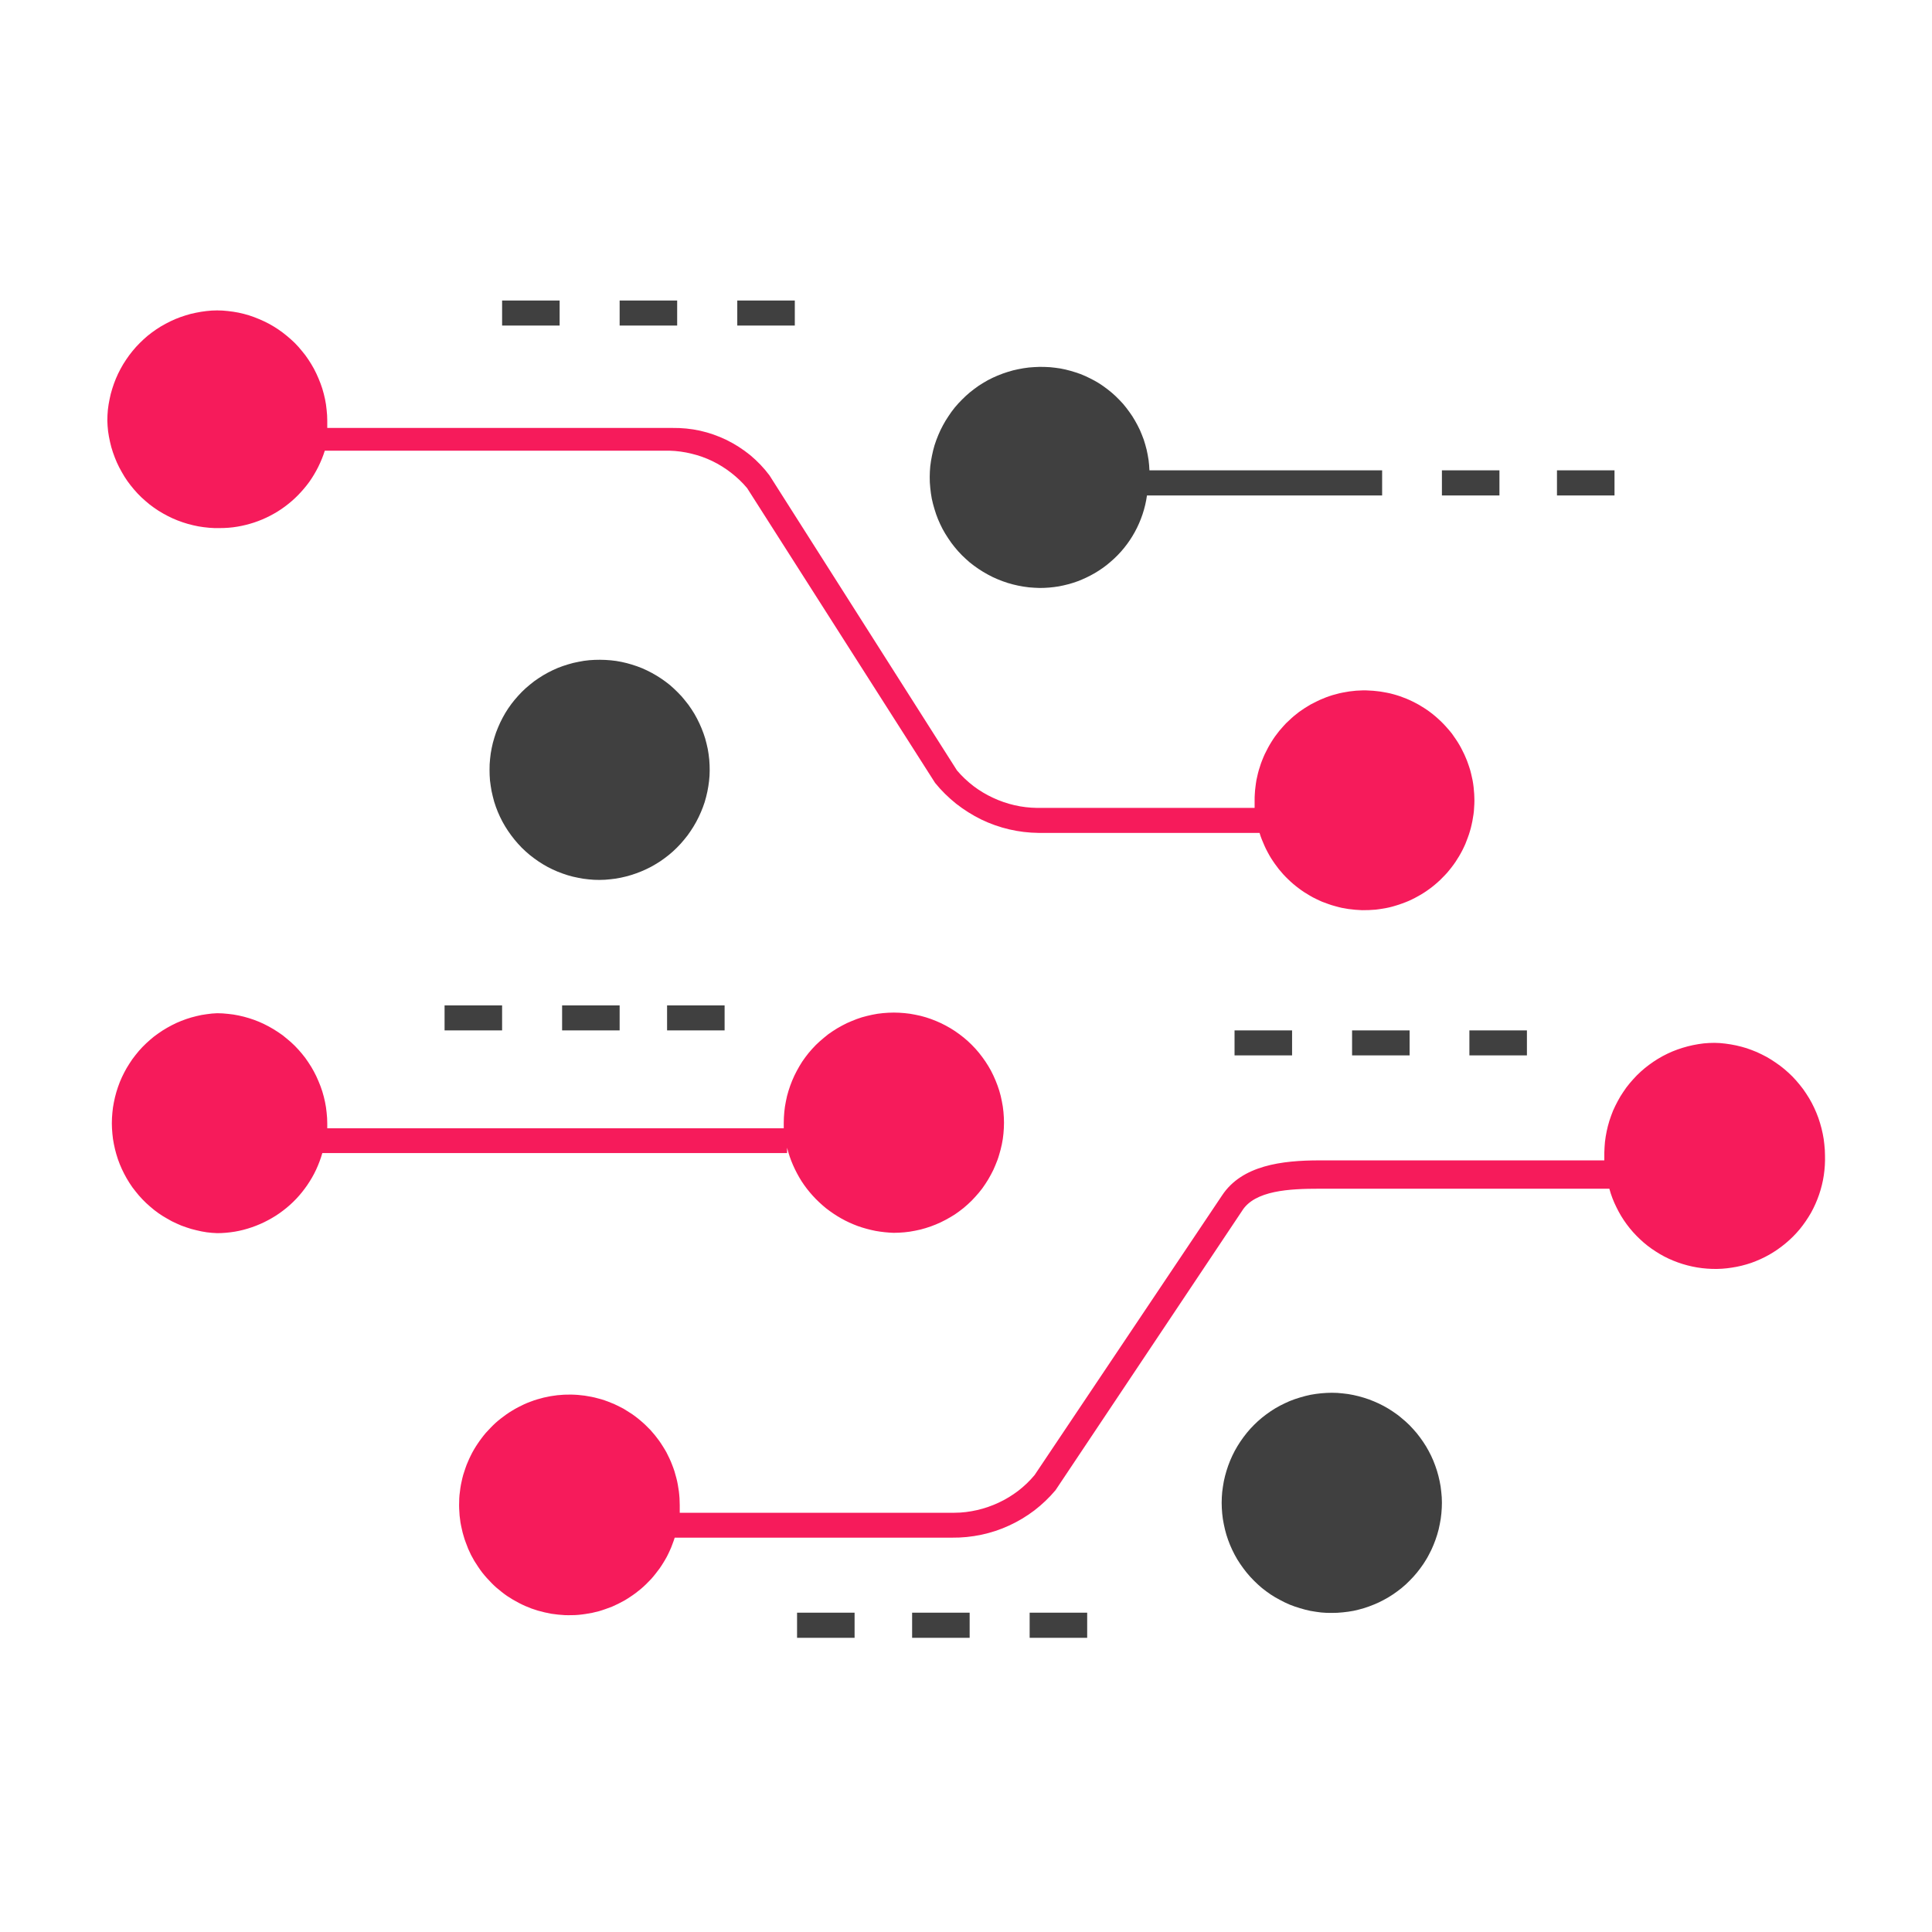 <svg width="180" height="180" viewBox="0 0 180 180" fill="none" xmlns="http://www.w3.org/2000/svg" xmlns:xlink="http://www.w3.org/1999/xlink">
	<desc>
			Created with Pixso.
	</desc>
	<defs/>
	<path id="path" d="M83.11 96.69C83.63 96.69 84.14 96.74 84.66 96.84C85.17 96.94 85.66 97.09 86.14 97.29C86.63 97.49 87.08 97.73 87.52 98.02C87.95 98.31 88.35 98.64 88.72 99C89.09 99.37 89.42 99.77 89.71 100.2C90 100.63 90.24 101.09 90.44 101.57C90.64 102.05 90.79 102.55 90.9 103.06C91 103.57 91.05 104.08 91.05 104.6C91.05 105.13 91 105.64 90.9 106.15C90.8 106.66 90.65 107.16 90.45 107.64C90.25 108.12 90.01 108.58 89.72 109.01C89.43 109.44 89.11 109.85 88.74 110.21C88.37 110.58 87.97 110.91 87.54 111.2C87.1 111.49 86.65 111.74 86.17 111.94C85.69 112.14 85.19 112.29 84.68 112.39C84.17 112.49 83.65 112.54 83.13 112.54C82.61 112.54 82.1 112.49 81.59 112.39C81.08 112.29 80.58 112.14 80.1 111.94C79.62 111.74 79.16 111.5 78.73 111.21C78.3 110.92 77.89 110.59 77.53 110.22C77.16 109.86 76.83 109.46 76.54 109.02C76.25 108.59 76.01 108.13 75.81 107.65C75.61 107.17 75.46 106.68 75.36 106.16C75.25 105.65 75.2 105.14 75.2 104.62C75.21 104.1 75.26 103.59 75.37 103.08C75.47 102.57 75.62 102.08 75.82 101.6C76.02 101.12 76.27 100.67 76.56 100.24C76.85 99.81 77.17 99.41 77.54 99.04C77.91 98.68 78.3 98.35 78.73 98.06C79.16 97.77 79.62 97.52 80.09 97.32C80.57 97.12 81.06 96.97 81.57 96.86C82.08 96.76 82.59 96.7 83.11 96.69ZM134.34 43.82L139.7 43.82L139.7 46.16L134.34 46.16L134.34 43.82ZM145.06 43.82L150.42 43.82L150.42 46.16L145.06 46.16L145.06 43.82ZM74.26 150.25L79.62 150.25L79.62 152.59L74.26 152.59L74.26 150.25ZM84.98 150.25L90.34 150.25L90.34 152.59L84.98 152.59L84.98 150.25ZM95.93 150.25L101.29 150.25L101.29 152.59L95.93 152.59L95.93 150.25ZM53.07 147.92C52.55 147.92 52.03 147.87 51.52 147.77C51.01 147.67 50.52 147.52 50.04 147.32C49.56 147.12 49.1 146.88 48.67 146.59C48.23 146.3 47.83 145.97 47.47 145.6C47.1 145.23 46.77 144.83 46.48 144.4C46.19 143.97 45.95 143.51 45.75 143.03C45.55 142.55 45.4 142.05 45.3 141.54C45.19 141.03 45.14 140.52 45.14 140C45.14 139.48 45.19 138.96 45.3 138.45C45.4 137.94 45.55 137.45 45.75 136.97C45.95 136.48 46.19 136.03 46.48 135.6C46.77 135.16 47.1 134.76 47.47 134.39C47.83 134.03 48.23 133.7 48.67 133.41C49.1 133.12 49.56 132.88 50.04 132.68C50.52 132.48 51.01 132.33 51.52 132.23C52.03 132.12 52.55 132.07 53.07 132.07C53.59 132.07 54.1 132.12 54.61 132.23C55.12 132.33 55.62 132.48 56.1 132.68C56.58 132.88 57.04 133.12 57.47 133.41C57.9 133.7 58.3 134.03 58.67 134.39C59.04 134.76 59.37 135.16 59.66 135.6C59.95 136.03 60.19 136.48 60.39 136.97C60.59 137.45 60.74 137.94 60.84 138.45C60.94 138.96 60.99 139.48 60.99 140C61 140.26 60.99 140.52 60.96 140.78C60.94 141.04 60.9 141.29 60.85 141.55C60.8 141.81 60.74 142.06 60.67 142.31C60.6 142.56 60.51 142.8 60.41 143.04C60.31 143.28 60.2 143.52 60.08 143.75C59.96 143.98 59.83 144.2 59.68 144.42C59.54 144.64 59.38 144.85 59.22 145.05C59.05 145.25 58.88 145.44 58.69 145.62C58.51 145.81 58.32 145.98 58.12 146.15C57.92 146.31 57.71 146.47 57.49 146.61C57.27 146.75 57.05 146.89 56.82 147.01C56.59 147.13 56.35 147.24 56.11 147.34C55.87 147.44 55.63 147.53 55.38 147.6C55.13 147.67 54.88 147.73 54.62 147.78C54.36 147.83 54.11 147.87 53.85 147.89C53.59 147.91 53.33 147.92 53.07 147.92ZM46.78 28L52.14 28L52.14 30.33L46.78 30.33L46.78 28ZM115.02 96L120.38 96L120.38 98.33L115.02 98.33L115.02 96ZM125.97 96L131.33 96L131.33 98.33L125.97 98.33L125.97 96ZM136.9 96L142.26 96L142.26 98.33L136.9 98.33L136.9 96ZM68.69 28L74.05 28L74.05 30.33L68.69 30.33L68.69 28ZM57.73 28L63.09 28L63.09 30.33L57.73 30.33L57.73 28ZM52.37 93.67L57.73 93.67L57.73 96L52.37 96L52.37 93.67ZM124.1 129.76C123.76 129.76 123.43 129.78 123.09 129.81C122.76 129.84 122.43 129.89 122.1 129.95C121.77 130.02 121.44 130.1 121.12 130.2C120.8 130.29 120.48 130.41 120.17 130.53C119.86 130.66 119.56 130.81 119.26 130.96C118.96 131.12 118.67 131.29 118.39 131.48C118.11 131.67 117.84 131.87 117.58 132.08C117.32 132.29 117.07 132.52 116.84 132.75C116.6 132.99 116.37 133.24 116.16 133.5C115.95 133.76 115.75 134.03 115.56 134.31C115.37 134.59 115.2 134.88 115.04 135.17C114.88 135.47 114.74 135.77 114.61 136.08C114.48 136.39 114.37 136.71 114.27 137.03C114.17 137.35 114.09 137.68 114.02 138.01C113.96 138.34 113.91 138.67 113.87 139C113.84 139.34 113.82 139.67 113.82 140.01C113.82 140.35 113.84 140.68 113.87 141.02C113.9 141.35 113.95 141.68 114.02 142.01C114.08 142.34 114.17 142.67 114.26 142.99C114.36 143.31 114.47 143.63 114.6 143.94C114.73 144.25 114.87 144.55 115.03 144.85C115.19 145.15 115.36 145.44 115.55 145.71C115.74 145.99 115.94 146.26 116.15 146.52C116.36 146.78 116.59 147.03 116.83 147.27C117.07 147.51 117.31 147.73 117.57 147.95C117.83 148.16 118.1 148.36 118.38 148.55C118.66 148.73 118.95 148.91 119.25 149.06C119.54 149.22 119.85 149.37 120.16 149.5C120.47 149.62 120.79 149.74 121.11 149.83C121.43 149.93 121.75 150.01 122.08 150.08C122.41 150.14 122.75 150.19 123.08 150.23C123.42 150.26 123.75 150.28 124.09 150.27C124.42 150.27 124.76 150.26 125.09 150.22C125.43 150.19 125.76 150.14 126.09 150.08C126.42 150.01 126.74 149.93 127.07 149.83C127.39 149.73 127.7 149.62 128.01 149.49C128.33 149.36 128.63 149.22 128.92 149.06C129.22 148.9 129.51 148.73 129.79 148.54C130.07 148.35 130.34 148.15 130.6 147.94C130.86 147.73 131.11 147.5 131.34 147.26C131.58 147.02 131.81 146.77 132.02 146.51C132.23 146.25 132.43 145.98 132.62 145.7C132.8 145.42 132.98 145.14 133.13 144.84C133.29 144.54 133.44 144.24 133.56 143.93C133.69 143.62 133.8 143.3 133.9 142.98C134 142.66 134.08 142.33 134.14 142C134.21 141.67 134.26 141.34 134.29 141C134.32 140.67 134.34 140.33 134.34 140C134.34 139.66 134.32 139.33 134.28 139C134.25 138.66 134.2 138.33 134.13 138.01C134.06 137.68 133.98 137.35 133.88 137.03C133.78 136.72 133.67 136.4 133.54 136.09C133.41 135.78 133.27 135.48 133.11 135.19C132.95 134.89 132.78 134.61 132.59 134.33C132.4 134.05 132.2 133.78 131.99 133.52C131.78 133.27 131.55 133.02 131.32 132.78C131.08 132.54 130.83 132.32 130.57 132.11C130.32 131.89 130.05 131.7 129.77 131.51C129.49 131.32 129.21 131.15 128.91 130.99C128.62 130.83 128.31 130.69 128 130.56C127.7 130.43 127.38 130.32 127.06 130.22C126.74 130.12 126.42 130.04 126.09 129.97C125.76 129.9 125.43 129.85 125.1 129.82C124.77 129.78 124.43 129.76 124.1 129.76ZM41.42 93.67L46.78 93.67L46.78 96L41.42 96L41.42 93.67ZM62.15 93.67L67.51 93.67L67.51 96L62.15 96L62.15 93.67ZM66.12 71.78C66.12 71.45 66.11 71.11 66.08 70.78C66.05 70.44 66 70.11 65.94 69.78C65.87 69.45 65.79 69.12 65.7 68.8C65.6 68.48 65.49 68.16 65.36 67.85C65.23 67.54 65.09 67.23 64.93 66.93C64.78 66.64 64.61 66.35 64.42 66.07C64.24 65.79 64.04 65.52 63.82 65.26C63.61 64.99 63.39 64.74 63.15 64.51C62.91 64.27 62.67 64.04 62.41 63.82C62.15 63.61 61.88 63.41 61.6 63.22C61.32 63.03 61.03 62.86 60.74 62.7C60.44 62.54 60.14 62.39 59.83 62.26C59.52 62.13 59.2 62.02 58.88 61.92C58.56 61.82 58.24 61.74 57.91 61.67C57.58 61.6 57.24 61.55 56.91 61.52C56.57 61.49 56.24 61.47 55.9 61.47C55.57 61.47 55.23 61.48 54.9 61.51C54.56 61.54 54.23 61.59 53.9 61.66C53.57 61.72 53.24 61.8 52.92 61.9C52.6 61.99 52.28 62.11 51.97 62.23C51.66 62.36 51.36 62.5 51.06 62.66C50.76 62.82 50.47 62.99 50.19 63.18C49.91 63.36 49.64 63.56 49.38 63.78C49.12 63.99 48.87 64.21 48.63 64.45C48.39 64.69 48.17 64.94 47.95 65.2C47.74 65.45 47.54 65.72 47.35 66C47.16 66.28 46.99 66.57 46.83 66.87C46.67 67.16 46.53 67.47 46.4 67.78C46.27 68.09 46.15 68.4 46.06 68.72C45.96 69.05 45.87 69.37 45.81 69.7C45.74 70.03 45.69 70.36 45.66 70.7C45.62 71.03 45.61 71.37 45.61 71.7C45.61 72.04 45.62 72.38 45.65 72.71C45.69 73.05 45.74 73.38 45.8 73.71C45.87 74.04 45.95 74.36 46.04 74.69C46.14 75.01 46.25 75.33 46.38 75.64C46.51 75.95 46.65 76.25 46.81 76.55C46.97 76.84 47.14 77.13 47.33 77.41C47.52 77.69 47.72 77.96 47.93 78.22C48.14 78.48 48.37 78.73 48.6 78.97C48.84 79.21 49.09 79.43 49.35 79.65C49.61 79.86 49.88 80.06 50.16 80.25C50.44 80.44 50.73 80.61 51.02 80.77C51.32 80.93 51.62 81.07 51.93 81.2C52.25 81.33 52.56 81.44 52.88 81.54C53.21 81.64 53.53 81.72 53.86 81.78C54.19 81.85 54.52 81.9 54.86 81.93C55.19 81.97 55.53 81.98 55.86 81.98C56.2 81.98 56.53 81.96 56.86 81.92C57.2 81.89 57.52 81.84 57.85 81.77C58.18 81.7 58.5 81.62 58.82 81.52C59.14 81.42 59.45 81.31 59.76 81.18C60.07 81.05 60.37 80.91 60.67 80.75C60.96 80.59 61.25 80.42 61.52 80.24C61.8 80.05 62.07 79.85 62.33 79.64C62.59 79.43 62.83 79.21 63.07 78.97C63.31 78.73 63.53 78.49 63.74 78.23C63.96 77.97 64.16 77.71 64.34 77.43C64.53 77.15 64.7 76.87 64.86 76.58C65.02 76.28 65.17 75.98 65.3 75.67C65.43 75.37 65.55 75.05 65.65 74.74C65.75 74.42 65.83 74.09 65.9 73.77C65.97 73.44 66.02 73.11 66.06 72.78C66.1 72.45 66.12 72.12 66.12 71.78ZM96.86 54.78C97.46 54.78 98.06 54.73 98.65 54.63C99.24 54.52 99.82 54.37 100.39 54.16C100.95 53.95 101.49 53.69 102.01 53.39C102.53 53.08 103.02 52.74 103.47 52.34C103.93 51.95 104.35 51.52 104.73 51.05C105.11 50.58 105.44 50.09 105.73 49.56C106.02 49.03 106.26 48.48 106.45 47.91C106.64 47.34 106.78 46.75 106.86 46.16L128.77 46.16L128.77 43.82L107.09 43.82C107.08 43.5 107.05 43.18 107.01 42.86C106.96 42.53 106.9 42.21 106.83 41.9C106.75 41.58 106.66 41.27 106.56 40.96C106.45 40.66 106.33 40.36 106.2 40.06C106.06 39.76 105.91 39.48 105.75 39.2C105.59 38.91 105.41 38.64 105.22 38.38C105.03 38.11 104.83 37.86 104.62 37.61C104.4 37.37 104.18 37.14 103.94 36.91C103.71 36.69 103.46 36.48 103.2 36.28C102.95 36.08 102.68 35.9 102.41 35.72C102.13 35.55 101.85 35.39 101.56 35.25C101.27 35.1 100.97 34.97 100.67 34.85C100.36 34.74 100.06 34.64 99.74 34.55C99.43 34.46 99.11 34.39 98.79 34.33C98.47 34.28 98.15 34.24 97.83 34.21C97.5 34.19 97.18 34.18 96.86 34.18C96.52 34.19 96.19 34.21 95.85 34.24C95.52 34.28 95.19 34.33 94.86 34.4C94.53 34.46 94.21 34.55 93.89 34.65C93.57 34.75 93.26 34.86 92.95 34.99C92.64 35.12 92.34 35.26 92.04 35.42C91.75 35.58 91.46 35.76 91.18 35.94C90.91 36.13 90.64 36.33 90.38 36.54C90.12 36.76 89.87 36.98 89.64 37.22C89.4 37.45 89.18 37.7 88.96 37.96C88.75 38.22 88.55 38.49 88.37 38.77C88.18 39.05 88.01 39.33 87.85 39.63C87.69 39.92 87.55 40.22 87.42 40.53C87.29 40.84 87.17 41.16 87.07 41.48C86.98 41.8 86.89 42.12 86.83 42.45C86.76 42.78 86.71 43.11 86.67 43.44C86.64 43.77 86.62 44.11 86.62 44.44C86.62 44.78 86.63 45.11 86.67 45.45C86.7 45.78 86.75 46.12 86.81 46.45C86.88 46.78 86.96 47.1 87.06 47.42C87.15 47.75 87.27 48.06 87.39 48.37C87.52 48.69 87.67 48.99 87.82 49.29C87.98 49.58 88.15 49.87 88.34 50.15C88.52 50.43 88.72 50.7 88.94 50.97C89.15 51.23 89.37 51.48 89.61 51.72C89.85 51.95 90.09 52.18 90.35 52.4C90.61 52.61 90.88 52.81 91.16 53C91.44 53.19 91.73 53.36 92.02 53.52C92.32 53.69 92.62 53.83 92.93 53.96C93.24 54.09 93.56 54.21 93.88 54.31C94.2 54.41 94.52 54.49 94.85 54.56C95.18 54.63 95.51 54.68 95.85 54.72C96.18 54.75 96.52 54.77 96.86 54.78Z" fill="#404040" fill-opacity="1" fill-rule="nonzero"/>
	<path id="path" d="M73.33 106.93C73.47 107.48 73.65 108.02 73.88 108.54C74.11 109.07 74.38 109.57 74.68 110.05C74.99 110.53 75.34 110.98 75.72 111.4C76.1 111.82 76.52 112.21 76.96 112.57C77.41 112.92 77.88 113.24 78.38 113.52C78.87 113.8 79.39 114.03 79.92 114.23C80.46 114.42 81.01 114.57 81.57 114.68C82.13 114.78 82.69 114.84 83.26 114.86C83.6 114.86 83.93 114.84 84.27 114.81C84.6 114.78 84.94 114.73 85.27 114.66C85.6 114.6 85.92 114.52 86.24 114.42C86.57 114.32 86.88 114.21 87.19 114.08C87.5 113.95 87.81 113.81 88.1 113.65C88.4 113.49 88.69 113.32 88.97 113.14C89.25 112.95 89.52 112.75 89.78 112.54C90.04 112.32 90.29 112.1 90.53 111.86C90.76 111.62 90.99 111.37 91.2 111.12C91.42 110.86 91.62 110.59 91.8 110.31C91.99 110.03 92.16 109.74 92.32 109.44C92.48 109.15 92.63 108.84 92.75 108.53C92.88 108.22 93 107.91 93.09 107.58C93.19 107.26 93.27 106.94 93.34 106.61C93.41 106.28 93.46 105.95 93.49 105.61C93.52 105.28 93.54 104.94 93.54 104.6C93.54 104.27 93.52 103.93 93.49 103.6C93.46 103.26 93.41 102.93 93.34 102.6C93.28 102.27 93.2 101.95 93.1 101.62C93 101.3 92.89 100.99 92.76 100.68C92.63 100.37 92.49 100.06 92.33 99.76C92.17 99.47 92 99.18 91.81 98.9C91.62 98.62 91.42 98.35 91.21 98.09C91 97.83 90.77 97.58 90.53 97.34C90.3 97.11 90.05 96.88 89.79 96.67C89.53 96.46 89.26 96.26 88.98 96.07C88.7 95.88 88.41 95.71 88.11 95.55C87.82 95.39 87.51 95.25 87.2 95.12C86.89 94.99 86.58 94.88 86.26 94.78C85.93 94.68 85.61 94.6 85.28 94.54C84.95 94.47 84.62 94.42 84.28 94.39C83.95 94.36 83.61 94.34 83.28 94.34C82.94 94.34 82.6 94.36 82.27 94.39C81.93 94.42 81.6 94.47 81.27 94.54C80.94 94.61 80.62 94.69 80.3 94.78C79.97 94.88 79.66 95 79.35 95.13C79.04 95.25 78.73 95.4 78.44 95.56C78.14 95.72 77.85 95.89 77.57 96.08C77.29 96.26 77.02 96.46 76.77 96.68C76.51 96.89 76.26 97.12 76.02 97.35C75.78 97.59 75.56 97.84 75.34 98.1C75.13 98.36 74.93 98.63 74.74 98.91C74.56 99.19 74.39 99.48 74.23 99.78C74.07 100.07 73.93 100.38 73.8 100.69C73.67 101 73.56 101.32 73.46 101.64C73.36 101.96 73.28 102.28 73.22 102.61C73.15 102.94 73.1 103.28 73.07 103.61C73.04 103.95 73.02 104.28 73.02 104.62L73.02 105.12L30.49 105.12L30.49 104.66C30.49 104.32 30.47 103.99 30.43 103.65C30.4 103.32 30.35 102.99 30.28 102.66C30.21 102.33 30.13 102.01 30.03 101.69C29.93 101.37 29.81 101.05 29.68 100.75C29.55 100.44 29.41 100.13 29.25 99.84C29.09 99.54 28.92 99.26 28.73 98.98C28.55 98.7 28.35 98.43 28.13 98.17C27.92 97.92 27.7 97.67 27.46 97.43C27.22 97.19 26.97 96.97 26.71 96.76C26.46 96.54 26.19 96.34 25.91 96.16C25.63 95.97 25.34 95.8 25.05 95.64C24.75 95.48 24.45 95.33 24.14 95.2C23.83 95.07 23.52 94.96 23.2 94.86C22.88 94.76 22.56 94.68 22.23 94.61C21.9 94.54 21.57 94.49 21.24 94.46C20.9 94.42 20.57 94.4 20.23 94.4C19.91 94.41 19.58 94.44 19.26 94.49C18.93 94.53 18.61 94.59 18.3 94.67C17.98 94.74 17.67 94.84 17.36 94.94C17.05 95.05 16.74 95.17 16.45 95.3C16.15 95.44 15.86 95.59 15.58 95.75C15.29 95.91 15.02 96.09 14.75 96.28C14.48 96.46 14.23 96.66 13.98 96.88C13.73 97.09 13.5 97.32 13.27 97.55C13.04 97.79 12.83 98.03 12.63 98.29C12.42 98.55 12.23 98.81 12.06 99.09C11.88 99.36 11.72 99.64 11.57 99.93C11.42 100.22 11.28 100.52 11.16 100.82C11.04 101.13 10.93 101.44 10.84 101.75C10.75 102.06 10.67 102.38 10.61 102.7C10.54 103.02 10.5 103.34 10.47 103.67C10.44 103.99 10.42 104.32 10.42 104.65C10.42 104.97 10.44 105.3 10.47 105.62C10.5 105.95 10.54 106.27 10.61 106.59C10.67 106.91 10.75 107.23 10.84 107.54C10.93 107.86 11.04 108.17 11.16 108.47C11.28 108.77 11.42 109.07 11.57 109.36C11.72 109.65 11.88 109.93 12.06 110.21C12.23 110.48 12.42 110.75 12.63 111C12.83 111.26 13.04 111.5 13.27 111.74C13.5 111.98 13.73 112.2 13.98 112.41C14.23 112.63 14.48 112.83 14.75 113.02C15.02 113.21 15.29 113.38 15.58 113.54C15.86 113.71 16.15 113.86 16.45 113.99C16.74 114.13 17.05 114.25 17.36 114.35C17.67 114.46 17.98 114.55 18.3 114.62C18.61 114.7 18.93 114.76 19.26 114.81C19.58 114.85 19.91 114.88 20.23 114.89C20.78 114.89 21.33 114.84 21.88 114.75C22.42 114.66 22.95 114.52 23.47 114.34C23.99 114.16 24.5 113.94 24.98 113.68C25.47 113.42 25.93 113.13 26.37 112.79C26.81 112.46 27.22 112.09 27.6 111.69C27.98 111.29 28.32 110.86 28.63 110.41C28.94 109.95 29.22 109.48 29.45 108.98C29.68 108.48 29.88 107.96 30.03 107.43L73.33 107.43L73.33 106.93ZM159.73 97.16C159.4 97.16 159.06 97.18 158.73 97.21C158.4 97.25 158.07 97.3 157.74 97.37C157.41 97.44 157.09 97.52 156.77 97.62C156.45 97.72 156.13 97.83 155.82 97.96C155.52 98.09 155.21 98.23 154.92 98.39C154.62 98.55 154.34 98.72 154.06 98.91C153.78 99.1 153.51 99.3 153.25 99.51C153 99.72 152.75 99.94 152.51 100.18C152.28 100.42 152.05 100.67 151.84 100.92C151.62 101.18 151.42 101.45 151.24 101.73C151.05 102 150.88 102.29 150.72 102.59C150.56 102.88 150.42 103.18 150.28 103.49C150.16 103.8 150.04 104.11 149.94 104.43C149.84 104.75 149.76 105.07 149.69 105.4C149.62 105.73 149.57 106.06 149.53 106.39C149.5 106.73 149.48 107.06 149.47 107.39L149.47 108.11L122.94 108.11C119.43 108.11 115.71 108.57 113.86 111.37L96.39 137.43C95.93 137.98 95.42 138.47 94.86 138.9C94.29 139.33 93.69 139.7 93.04 140C92.4 140.3 91.73 140.53 91.04 140.69C90.34 140.85 89.64 140.94 88.93 140.94L63.33 140.94L63.33 140.23C63.33 140.02 63.32 139.8 63.31 139.59C63.29 139.38 63.28 139.16 63.25 138.95C63.22 138.74 63.19 138.53 63.15 138.32C63.11 138.11 63.07 137.9 63.01 137.69C62.96 137.49 62.9 137.28 62.84 137.08C62.77 136.87 62.7 136.67 62.62 136.47C62.55 136.27 62.46 136.08 62.37 135.88C62.28 135.69 62.19 135.5 62.09 135.31C61.98 135.12 61.88 134.94 61.76 134.76C61.65 134.58 61.53 134.4 61.41 134.23C61.28 134.05 61.15 133.88 61.02 133.72C60.88 133.55 60.74 133.39 60.6 133.23C60.45 133.08 60.3 132.92 60.15 132.78C59.99 132.63 59.84 132.49 59.67 132.35C59.51 132.21 59.34 132.08 59.17 131.95C59 131.82 58.82 131.7 58.64 131.59C58.46 131.47 58.28 131.36 58.1 131.25C57.91 131.15 57.72 131.05 57.53 130.96C57.34 130.86 57.14 130.78 56.94 130.7C56.75 130.62 56.55 130.54 56.34 130.47C56.14 130.4 55.94 130.34 55.73 130.29C55.52 130.23 55.32 130.18 55.11 130.14C54.9 130.1 54.69 130.06 54.48 130.03C54.26 130 54.05 129.98 53.84 129.96C53.63 129.94 53.41 129.94 53.2 129.93C52.99 129.93 52.77 129.93 52.56 129.94C52.35 129.95 52.13 129.97 51.92 129.99C51.71 130.02 51.5 130.05 51.29 130.08C51.08 130.12 50.87 130.16 50.66 130.21C50.45 130.26 50.25 130.32 50.04 130.38C49.84 130.44 49.63 130.51 49.43 130.59C49.23 130.66 49.04 130.74 48.84 130.83C48.65 130.92 48.46 131.01 48.27 131.11C48.08 131.21 47.89 131.32 47.71 131.43C47.53 131.54 47.35 131.65 47.17 131.78C47 131.9 46.83 132.03 46.66 132.16C46.49 132.29 46.33 132.43 46.17 132.57C46.01 132.72 45.86 132.86 45.71 133.02C45.56 133.17 45.41 133.33 45.27 133.49C45.13 133.65 45 133.82 44.87 133.99C44.74 134.16 44.62 134.33 44.5 134.51C44.38 134.68 44.27 134.87 44.16 135.05C44.05 135.24 43.95 135.42 43.86 135.61C43.76 135.81 43.67 136 43.59 136.2C43.5 136.39 43.43 136.59 43.36 136.79C43.29 136.99 43.22 137.2 43.16 137.4C43.1 137.61 43.05 137.82 43.01 138.02C42.96 138.23 42.92 138.44 42.89 138.65C42.86 138.87 42.83 139.08 42.81 139.29C42.79 139.5 42.78 139.72 42.78 139.93C42.77 140.14 42.77 140.36 42.78 140.57C42.79 140.78 42.8 141 42.82 141.21C42.84 141.42 42.87 141.63 42.9 141.84C42.94 142.06 42.98 142.27 43.03 142.47C43.07 142.68 43.13 142.89 43.19 143.09C43.25 143.3 43.31 143.5 43.39 143.7C43.46 143.9 43.54 144.1 43.62 144.3C43.71 144.49 43.8 144.69 43.89 144.88C43.99 145.07 44.09 145.25 44.2 145.44C44.31 145.62 44.43 145.8 44.55 145.98C44.67 146.16 44.79 146.33 44.92 146.5C45.05 146.67 45.19 146.83 45.33 146.99C45.47 147.15 45.62 147.31 45.77 147.46C45.92 147.61 46.07 147.76 46.23 147.9C46.39 148.04 46.56 148.18 46.73 148.31C46.89 148.44 47.07 148.57 47.24 148.69C47.42 148.81 47.6 148.92 47.78 149.03C47.97 149.14 48.15 149.24 48.34 149.34C48.53 149.44 48.72 149.53 48.92 149.62C49.12 149.7 49.31 149.78 49.51 149.86C49.72 149.93 49.92 150 50.12 150.06C50.33 150.12 50.53 150.17 50.74 150.22C50.95 150.27 51.16 150.31 51.37 150.35C51.58 150.38 51.79 150.41 52 150.43C52.22 150.45 52.43 150.47 52.64 150.48C52.86 150.48 53.07 150.49 53.28 150.48C53.5 150.48 53.71 150.47 53.92 150.45C54.14 150.43 54.35 150.4 54.56 150.37C54.77 150.34 54.98 150.3 55.19 150.26C55.4 150.21 55.61 150.16 55.81 150.11C56.02 150.05 56.22 149.98 56.42 149.91C56.63 149.84 56.82 149.77 57.02 149.69C57.22 149.6 57.41 149.51 57.6 149.42C57.8 149.32 57.98 149.22 58.17 149.12C58.35 149.01 58.54 148.9 58.71 148.78C58.89 148.66 59.07 148.54 59.24 148.41C59.41 148.28 59.57 148.15 59.74 148.01C59.9 147.87 60.06 147.73 60.21 147.58C60.36 147.43 60.51 147.28 60.66 147.12C60.8 146.96 60.94 146.8 61.07 146.63C61.2 146.46 61.33 146.29 61.46 146.12C61.58 145.94 61.7 145.77 61.81 145.58C61.92 145.4 62.03 145.22 62.13 145.03C62.23 144.84 62.32 144.65 62.41 144.45C62.5 144.26 62.58 144.06 62.65 143.86C62.73 143.66 62.8 143.46 62.86 143.26L88.7 143.26C89.62 143.27 90.52 143.18 91.42 142.99C92.32 142.8 93.18 142.52 94.02 142.13C94.85 141.75 95.63 141.28 96.36 140.73C97.09 140.17 97.75 139.54 98.34 138.84L115.71 112.83C116.89 110.9 120.15 110.75 122.94 110.75L149.94 110.75C150.1 111.35 150.32 111.92 150.6 112.48C150.87 113.04 151.19 113.57 151.56 114.07C151.93 114.57 152.34 115.03 152.79 115.45C153.24 115.88 153.73 116.26 154.25 116.59C154.77 116.93 155.32 117.22 155.89 117.45C156.47 117.69 157.06 117.87 157.67 118C158.27 118.13 158.89 118.2 159.51 118.22C160.13 118.24 160.74 118.2 161.36 118.1C161.97 118.01 162.57 117.86 163.16 117.66C163.74 117.45 164.31 117.2 164.85 116.89C165.39 116.58 165.89 116.23 166.37 115.83C166.84 115.44 167.28 115 167.68 114.52C168.07 114.04 168.42 113.53 168.73 112.99C169.03 112.45 169.28 111.88 169.48 111.3C169.68 110.71 169.83 110.11 169.92 109.5C170.01 108.88 170.05 108.27 170.03 107.64C170.03 107.31 170.01 106.97 169.97 106.63C169.94 106.29 169.89 105.96 169.82 105.63C169.75 105.29 169.67 104.96 169.57 104.64C169.48 104.32 169.36 104 169.23 103.68C169.1 103.37 168.96 103.06 168.8 102.76C168.64 102.46 168.47 102.17 168.28 101.89C168.1 101.61 167.9 101.33 167.68 101.07C167.47 100.81 167.24 100.55 167.01 100.31C166.77 100.07 166.52 99.84 166.26 99.62C166 99.4 165.73 99.2 165.45 99.01C165.17 98.81 164.88 98.64 164.59 98.47C164.29 98.31 163.99 98.16 163.68 98.02C163.37 97.89 163.05 97.77 162.73 97.66C162.4 97.56 162.08 97.47 161.75 97.4C161.41 97.33 161.08 97.27 160.74 97.23C160.41 97.19 160.07 97.16 159.73 97.16ZM20.48 49.2C21.03 49.2 21.57 49.16 22.1 49.07C22.64 48.98 23.16 48.85 23.68 48.68C24.19 48.51 24.69 48.3 25.17 48.05C25.65 47.8 26.11 47.52 26.55 47.19C26.98 46.87 27.39 46.52 27.77 46.13C28.15 45.74 28.5 45.33 28.82 44.89C29.13 44.45 29.41 43.98 29.65 43.5C29.89 43.01 30.1 42.51 30.26 41.99L62.38 41.99C63.07 42.01 63.75 42.1 64.43 42.27C65.1 42.43 65.75 42.66 66.37 42.96C66.99 43.26 67.58 43.63 68.12 44.05C68.67 44.48 69.17 44.95 69.61 45.48L87.12 72.94C87.7 73.66 88.36 74.3 89.08 74.88C89.81 75.45 90.59 75.94 91.42 76.35C92.25 76.75 93.12 77.06 94.02 77.27C94.92 77.48 95.83 77.59 96.76 77.6L117.35 77.6C117.41 77.81 117.48 78.01 117.56 78.21C117.64 78.41 117.72 78.6 117.81 78.8C117.89 78.99 117.99 79.18 118.09 79.37C118.19 79.56 118.29 79.74 118.4 79.92C118.52 80.1 118.63 80.28 118.76 80.46C118.88 80.63 119.01 80.8 119.14 80.97C119.27 81.13 119.41 81.29 119.55 81.45C119.7 81.61 119.84 81.76 120 81.91C120.15 82.06 120.31 82.2 120.47 82.34C120.63 82.48 120.8 82.61 120.97 82.74C121.14 82.87 121.31 82.99 121.49 83.11C121.66 83.22 121.85 83.33 122.03 83.44C122.21 83.55 122.4 83.65 122.59 83.74C122.78 83.84 122.98 83.92 123.17 84.01C123.37 84.09 123.57 84.16 123.77 84.23C123.97 84.3 124.17 84.37 124.38 84.42C124.58 84.48 124.79 84.53 125 84.58C125.21 84.62 125.42 84.66 125.63 84.69C125.84 84.72 126.05 84.74 126.26 84.76C126.47 84.78 126.68 84.79 126.9 84.8C127.11 84.8 127.32 84.8 127.53 84.79C127.75 84.78 127.96 84.77 128.17 84.75C128.38 84.72 128.59 84.7 128.8 84.66C129.01 84.63 129.22 84.59 129.43 84.54C129.64 84.49 129.84 84.44 130.05 84.37C130.25 84.31 130.45 84.25 130.65 84.17C130.85 84.1 131.05 84.02 131.24 83.94C131.44 83.85 131.63 83.76 131.82 83.66C132.01 83.56 132.19 83.46 132.38 83.35C132.56 83.24 132.74 83.13 132.91 83.01C133.09 82.89 133.26 82.76 133.43 82.63C133.6 82.5 133.76 82.36 133.92 82.22C134.08 82.08 134.23 81.94 134.38 81.78C134.53 81.63 134.68 81.48 134.82 81.32C134.96 81.16 135.09 80.99 135.22 80.83C135.35 80.66 135.48 80.49 135.6 80.31C135.72 80.13 135.83 79.95 135.94 79.77C136.05 79.59 136.15 79.4 136.25 79.21C136.34 79.02 136.44 78.83 136.52 78.64C136.6 78.44 136.68 78.24 136.75 78.04C136.83 77.84 136.89 77.64 136.95 77.44C137.01 77.23 137.07 77.03 137.11 76.82C137.16 76.61 137.2 76.4 137.23 76.19C137.27 75.98 137.3 75.77 137.32 75.56C137.34 75.35 137.35 75.14 137.36 74.92C137.37 74.71 137.37 74.5 137.36 74.28C137.36 74.07 137.34 73.86 137.32 73.65C137.31 73.44 137.28 73.22 137.25 73.01C137.22 72.8 137.18 72.59 137.13 72.39C137.09 72.18 137.03 71.97 136.98 71.77C136.92 71.56 136.85 71.36 136.78 71.16C136.71 70.96 136.64 70.76 136.55 70.57C136.47 70.37 136.38 70.18 136.28 69.99C136.19 69.8 136.09 69.61 135.98 69.42C135.88 69.24 135.76 69.06 135.64 68.88C135.53 68.71 135.4 68.53 135.28 68.36C135.15 68.19 135.01 68.03 134.87 67.87C134.73 67.71 134.59 67.55 134.44 67.4C134.29 67.25 134.14 67.1 133.98 66.96C133.82 66.81 133.66 66.68 133.49 66.54C133.33 66.41 133.16 66.29 132.98 66.16C132.81 66.04 132.63 65.93 132.45 65.82C132.27 65.7 132.08 65.6 131.89 65.5C131.71 65.4 131.51 65.31 131.32 65.22C131.13 65.13 130.93 65.05 130.73 64.98C130.53 64.9 130.33 64.83 130.13 64.77C129.92 64.71 129.72 64.65 129.51 64.6C129.3 64.56 129.1 64.51 128.89 64.48C128.68 64.44 128.47 64.41 128.25 64.39C128.04 64.36 127.83 64.35 127.62 64.34C127.41 64.32 127.19 64.32 126.98 64.32C126.77 64.33 126.56 64.34 126.34 64.35C126.13 64.37 125.92 64.39 125.71 64.42C125.5 64.45 125.29 64.49 125.08 64.53C124.87 64.57 124.66 64.62 124.46 64.68C124.25 64.73 124.05 64.79 123.85 64.86C123.65 64.93 123.45 65 123.25 65.09C123.05 65.17 122.86 65.25 122.67 65.35C122.48 65.44 122.29 65.54 122.1 65.64C121.92 65.75 121.74 65.86 121.56 65.97C121.38 66.09 121.2 66.21 121.03 66.33C120.86 66.46 120.7 66.59 120.53 66.73C120.37 66.87 120.21 67.01 120.06 67.16C119.9 67.3 119.75 67.45 119.61 67.61C119.47 67.77 119.33 67.93 119.19 68.09C119.06 68.26 118.93 68.43 118.8 68.6C118.68 68.77 118.56 68.95 118.45 69.13C118.34 69.31 118.23 69.49 118.13 69.68C118.03 69.87 117.93 70.06 117.84 70.25C117.75 70.44 117.67 70.64 117.59 70.84C117.51 71.03 117.44 71.24 117.38 71.44C117.31 71.64 117.25 71.85 117.2 72.05C117.15 72.26 117.1 72.47 117.06 72.67C117.03 72.88 116.99 73.09 116.97 73.3C116.94 73.52 116.92 73.73 116.91 73.94C116.89 74.15 116.89 74.36 116.89 74.58L116.89 75.27L96.62 75.27C95.91 75.26 95.21 75.18 94.52 75.02C93.83 74.86 93.16 74.63 92.52 74.33C91.87 74.03 91.27 73.67 90.7 73.24C90.14 72.81 89.62 72.32 89.16 71.78L71.69 44.29C71.17 43.59 70.56 42.96 69.89 42.4C69.21 41.85 68.48 41.38 67.69 40.99C66.9 40.61 66.08 40.32 65.23 40.13C64.37 39.94 63.51 39.86 62.63 39.87L30.49 39.87L30.49 39.18C30.49 38.84 30.47 38.51 30.43 38.18C30.4 37.84 30.35 37.51 30.28 37.18C30.21 36.86 30.13 36.53 30.03 36.21C29.93 35.89 29.81 35.58 29.68 35.27C29.55 34.96 29.41 34.66 29.25 34.36C29.09 34.07 28.92 33.78 28.73 33.5C28.55 33.22 28.35 32.96 28.13 32.7C27.92 32.44 27.7 32.19 27.46 31.95C27.22 31.72 26.97 31.49 26.71 31.28C26.46 31.07 26.19 30.87 25.91 30.68C25.63 30.49 25.34 30.32 25.05 30.16C24.75 30 24.45 29.86 24.14 29.73C23.83 29.6 23.52 29.48 23.2 29.38C22.88 29.28 22.56 29.2 22.23 29.13C21.9 29.07 21.57 29.01 21.24 28.98C20.9 28.94 20.57 28.92 20.23 28.92C19.9 28.92 19.56 28.94 19.23 28.98C18.9 29.02 18.57 29.07 18.24 29.14C17.91 29.2 17.59 29.29 17.27 29.39C16.95 29.49 16.64 29.6 16.33 29.73C16.02 29.86 15.72 30.01 15.42 30.17C15.13 30.32 14.84 30.5 14.57 30.68C14.29 30.87 14.02 31.07 13.76 31.28C13.5 31.5 13.26 31.72 13.02 31.96C12.78 32.2 12.56 32.44 12.35 32.7C12.13 32.96 11.94 33.23 11.75 33.51C11.56 33.79 11.39 34.07 11.23 34.37C11.07 34.66 10.93 34.96 10.8 35.27C10.67 35.58 10.56 35.89 10.46 36.21C10.36 36.53 10.27 36.86 10.21 37.19C10.14 37.51 10.09 37.84 10.05 38.18C10.02 38.51 10 38.84 10 39.18C10.01 39.51 10.03 39.85 10.07 40.18C10.12 40.51 10.17 40.84 10.25 41.17C10.32 41.5 10.41 41.82 10.52 42.14C10.63 42.46 10.75 42.77 10.88 43.07C11.02 43.38 11.17 43.68 11.34 43.97C11.5 44.26 11.68 44.55 11.87 44.82C12.07 45.09 12.27 45.36 12.49 45.61C12.71 45.87 12.94 46.11 13.18 46.34C13.43 46.57 13.68 46.79 13.94 47C14.21 47.21 14.48 47.4 14.76 47.58C15.05 47.76 15.34 47.93 15.64 48.08C15.93 48.23 16.24 48.37 16.55 48.49C16.86 48.61 17.18 48.72 17.5 48.81C17.83 48.9 18.15 48.98 18.48 49.04C18.81 49.1 19.15 49.14 19.48 49.17C19.81 49.2 20.15 49.21 20.48 49.2Z" fill="#F61B5B" fill-opacity="1" fill-rule="nonzero"/>
</svg>
